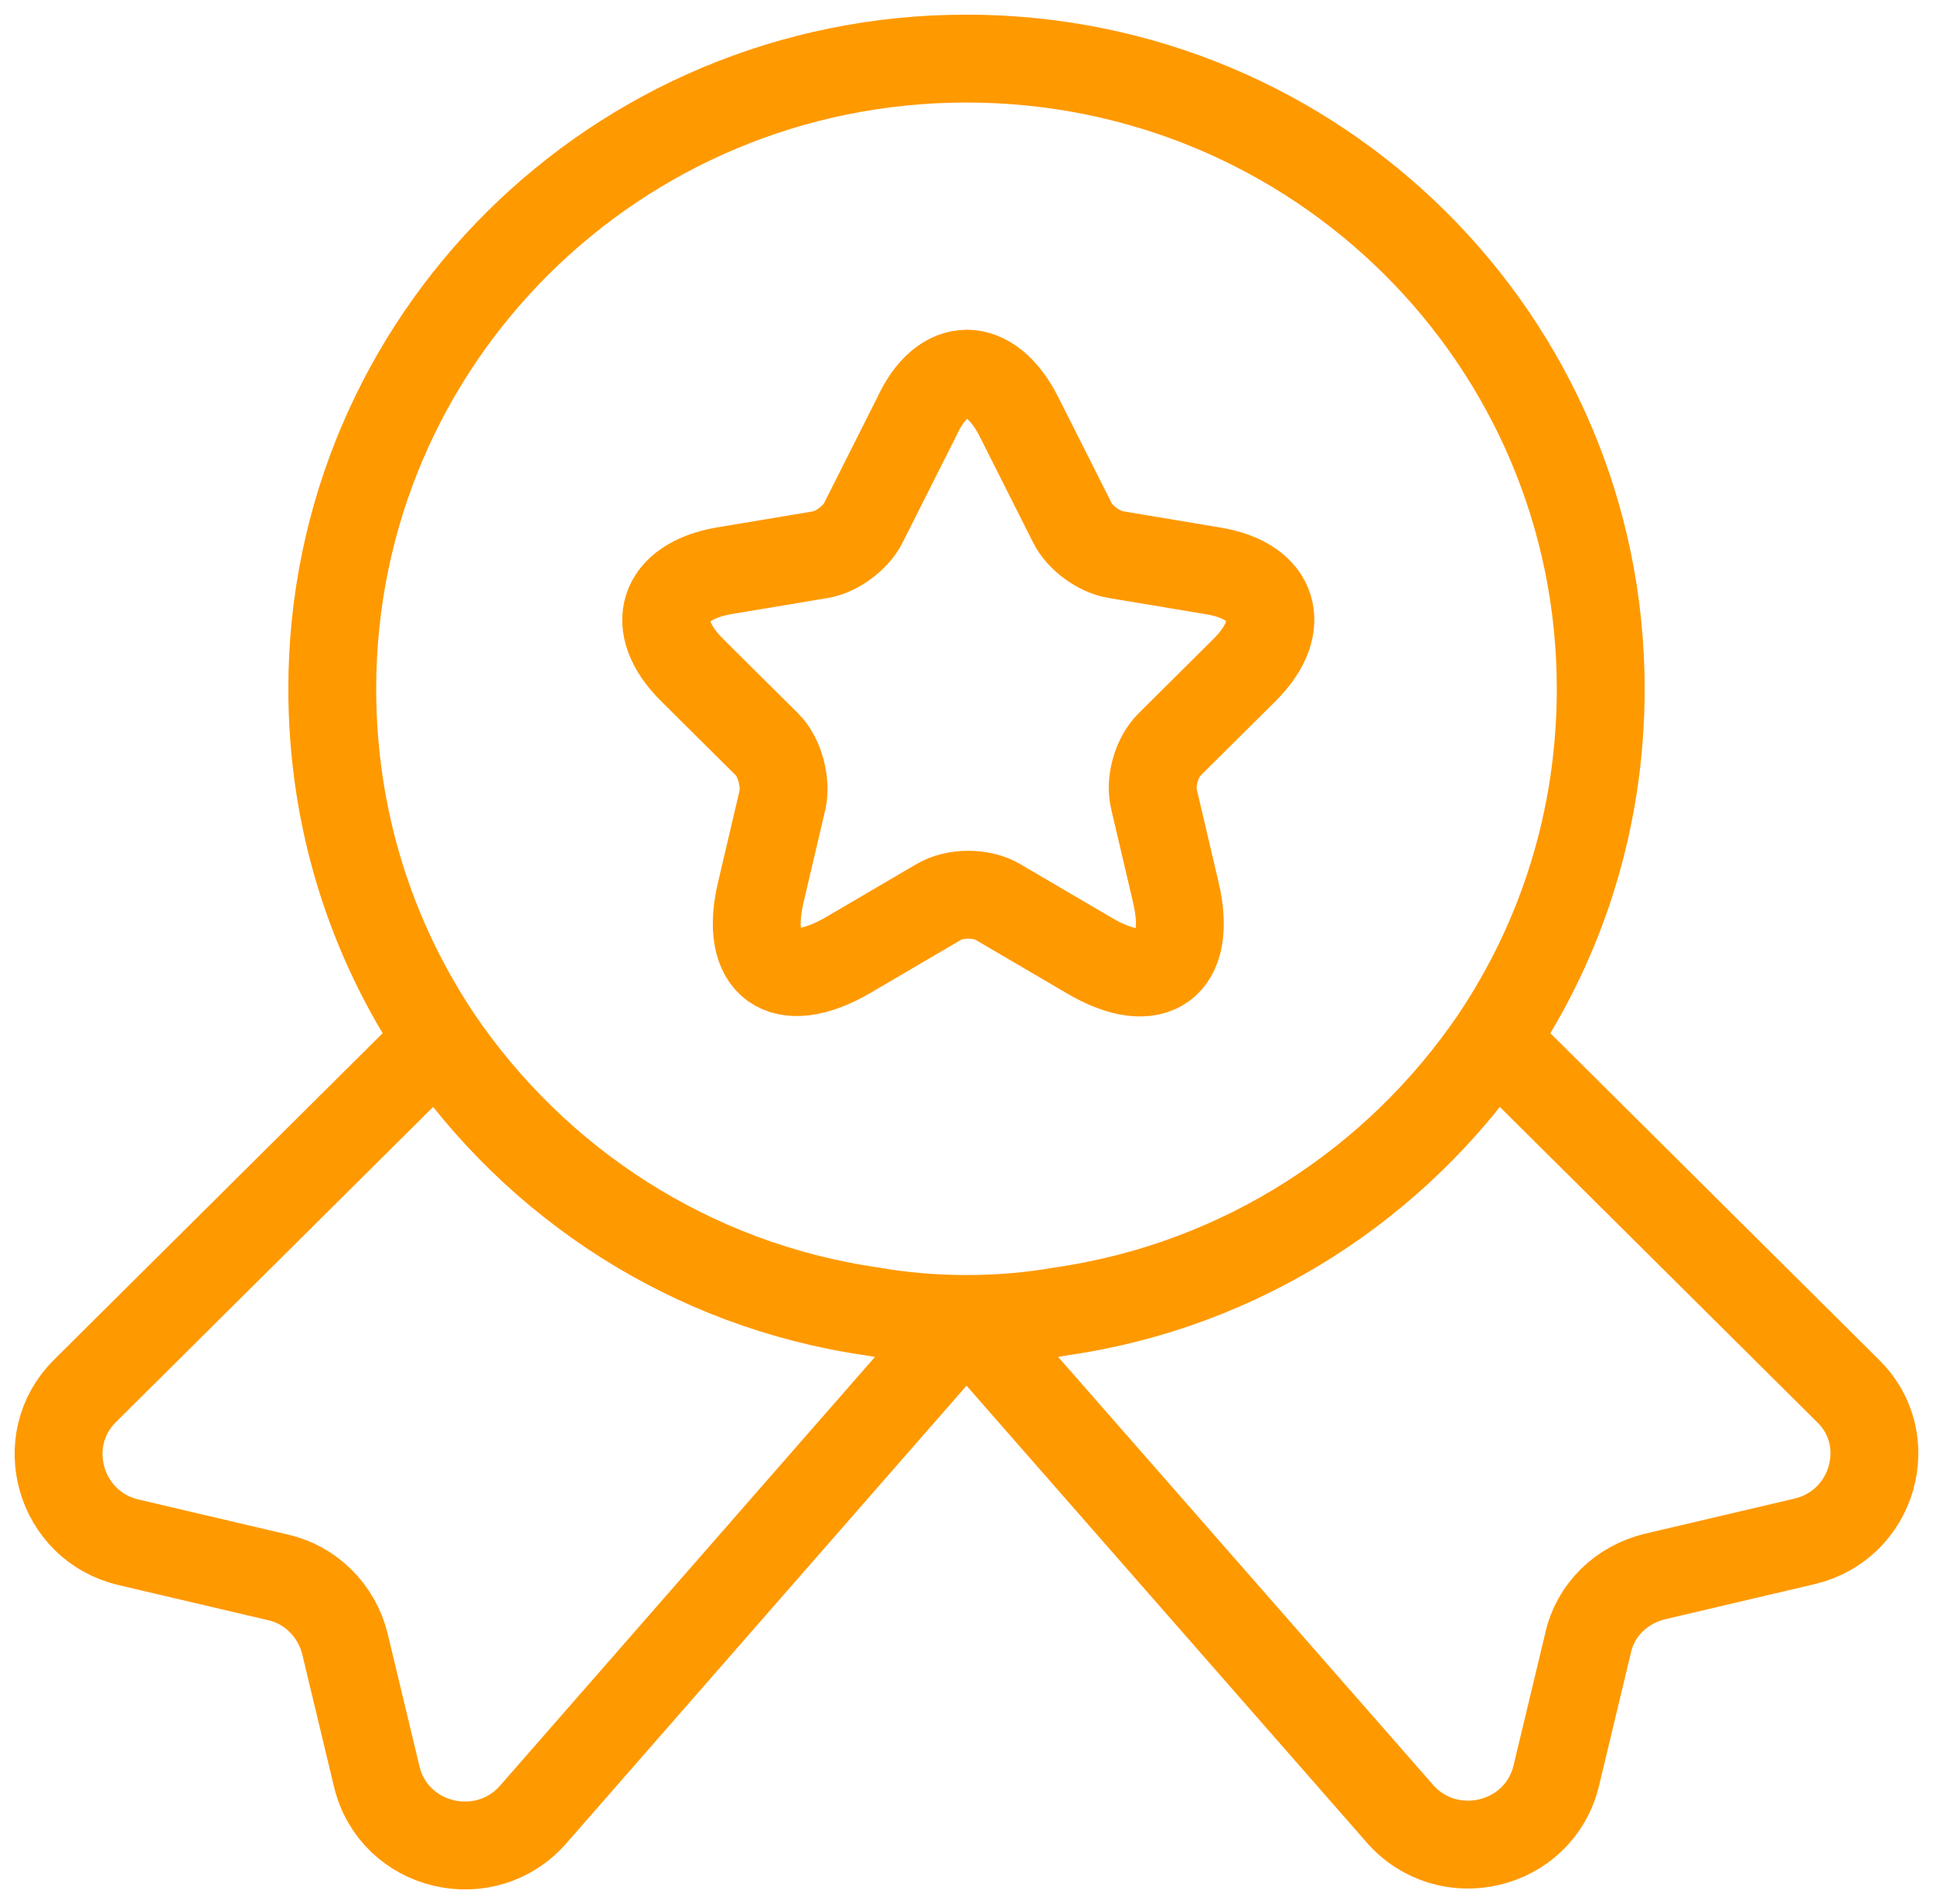 <svg width="66" height="65" viewBox="0 0 66 65" fill="none" xmlns="http://www.w3.org/2000/svg">
<path d="M33 45.026C34.114 45.026 35.197 44.934 36.248 44.749C42.405 43.858 47.695 40.385 51.036 35.468C53.325 32.057 54.655 27.969 54.655 23.513C54.655 11.619 44.972 2 33 2C21.028 2 11.345 11.619 11.345 23.513C11.345 27.969 12.675 32.057 14.964 35.468C18.305 40.385 23.595 43.858 29.752 44.749C30.803 44.934 31.886 45.026 33 45.026ZM33 45.026L47.757 61.867C49.396 63.804 52.552 63.066 53.139 60.608L54.222 56.09C54.47 54.953 55.367 54.092 56.512 53.816L61.616 52.617C63.967 52.064 64.802 49.144 63.101 47.484L51.036 35.499C47.695 40.416 42.405 43.889 36.248 44.78C35.197 44.965 34.114 45.057 33 45.057C31.886 45.057 30.803 44.965 29.752 44.78C23.595 43.889 18.305 40.416 14.964 35.499L2.899 47.484C1.197 49.175 2.033 52.094 4.384 52.648L9.488 53.846C10.602 54.092 11.499 54.983 11.778 56.12L12.861 60.638C13.448 63.097 16.604 63.834 18.243 61.898L33 45.026ZM34.794 14.232L36.62 17.858C36.867 18.35 37.517 18.842 38.105 18.934L41.415 19.487C43.518 19.825 44.013 21.362 42.497 22.868L39.93 25.418C39.497 25.849 39.249 26.678 39.404 27.293L40.146 30.459C40.734 32.948 39.404 33.931 37.176 32.61L34.083 30.797C33.526 30.459 32.598 30.459 32.041 30.797L28.947 32.61C26.72 33.901 25.39 32.948 25.977 30.459L26.72 27.293C26.844 26.709 26.627 25.849 26.194 25.418L23.626 22.868C22.11 21.362 22.605 19.856 24.709 19.487L28.019 18.934C28.576 18.842 29.226 18.35 29.473 17.858L31.299 14.232C32.196 12.265 33.804 12.265 34.794 14.232Z" stroke="#FF9900" stroke-width="3" stroke-linecap="round" stroke-linejoin="round"/>
</svg>
